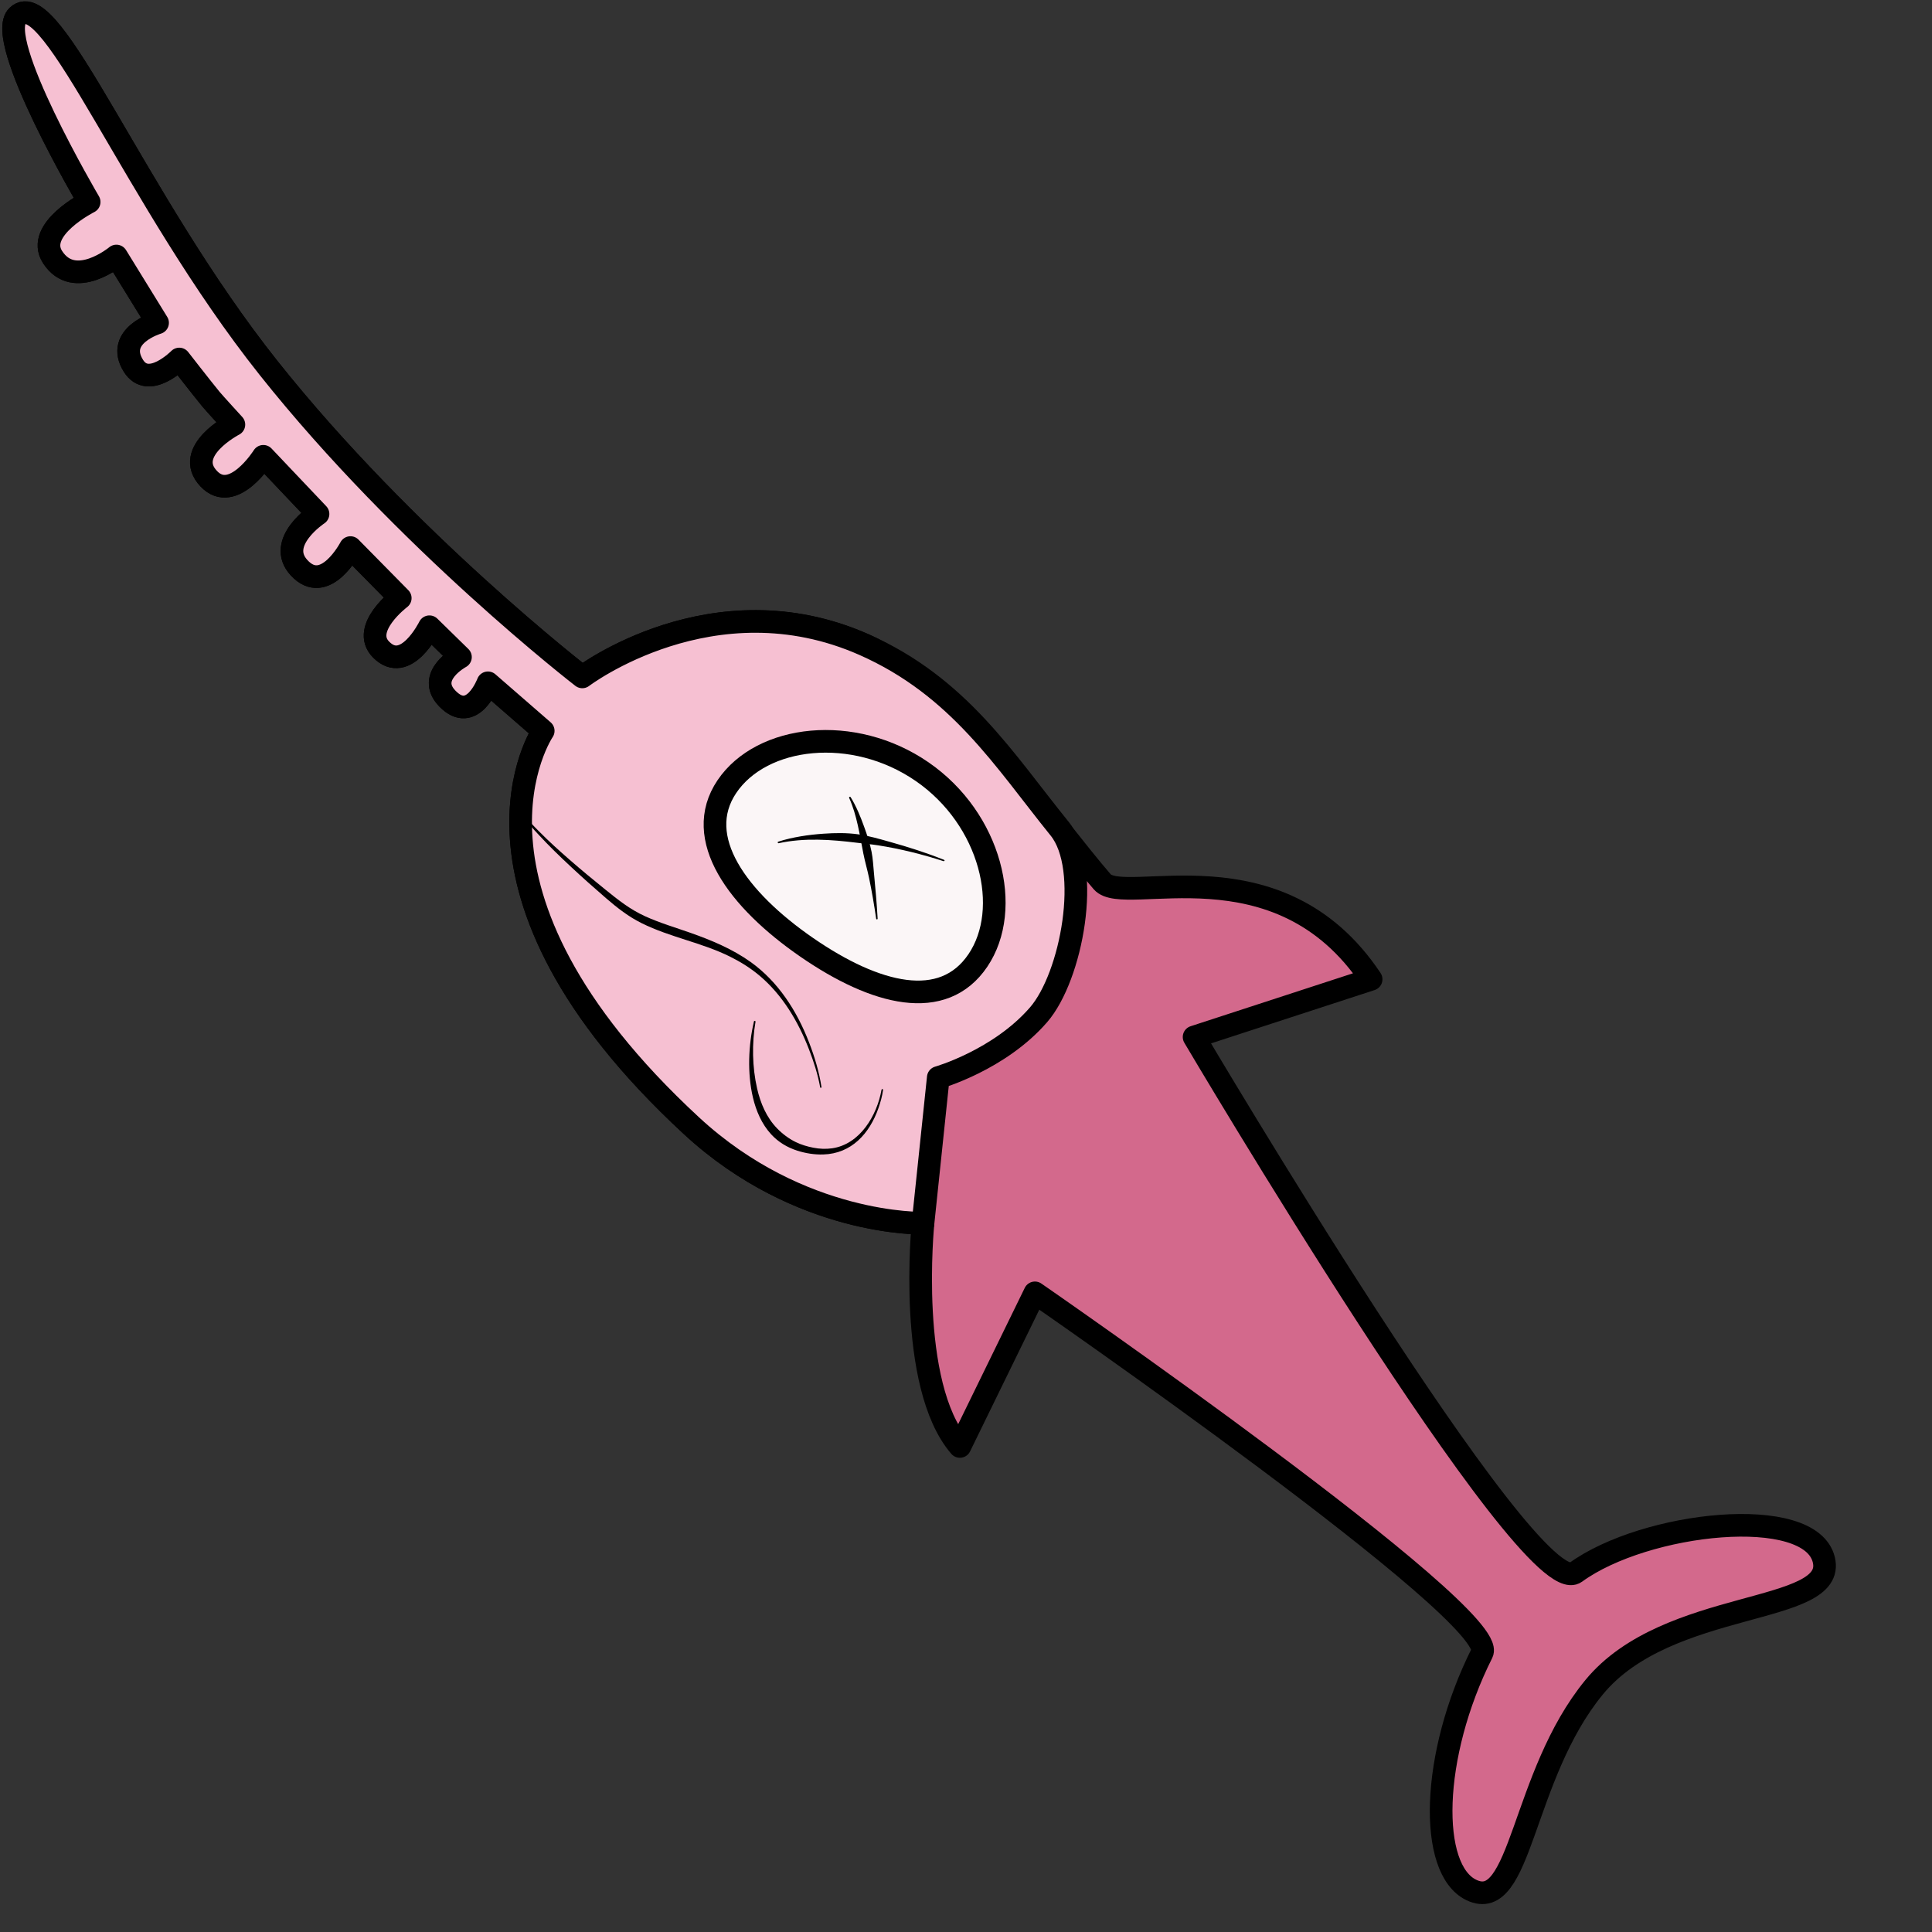 <ns0:svg xmlns:ns0="http://www.w3.org/2000/svg" width="256" height="256" viewBox="0 0 256 256" fill="none" preserveAspectRatio="xMinYMin meet">
<ns0:rect x="0" y="0" width="256" height="256" fill="#333333" stroke="none"/>
<ns0:g clip-path="url(#clip0_12_1182)">
<ns0:path d="M91.614 149.158C57.674 117.763 71.98 96.843 71.98 96.843L64.656 90.475C64.656 90.475 62.593 95.96 59.292 92.579C56.36 89.576 61.013 87.068 61.013 87.068L56.902 83.046C56.902 83.046 53.791 89.387 50.506 86.079C47.719 83.273 53.035 79.254 53.035 79.254L46.437 72.556C46.437 72.556 43.087 78.993 39.626 75.222C36.507 71.824 42.14 68.105 42.14 68.105L34.893 60.463C34.893 60.463 30.883 66.835 27.66 63.431C24.205 59.783 30.992 56.261 30.992 56.261C30.992 56.261 28.345 53.37 27.942 52.878C26.504 51.115 23.754 47.57 23.754 47.57C23.754 47.57 19.688 51.699 17.675 48.465C15.186 44.463 20.881 42.776 20.881 42.776L15.423 33.922C15.423 33.922 9.859 38.546 6.966 34.063C4.595 30.391 11.814 26.762 11.814 26.762C11.814 26.762 -0.917 5.134 2.333 2.098C6.858 -2.129 17.758 26.319 35.573 48.738C53.779 71.651 77.157 89.693 77.157 89.693C77.157 89.693 94.452 76.549 114.494 85.416C127.085 90.987 139.153 108.89 146.056 116.849C148.975 120.215 169.358 111.265 181.681 129.761L158.222 137.409C158.222 137.409 202.71 212.771 208.767 208.357C217.992 201.634 239.893 199.267 241.667 206.687C243.434 214.075 220.978 211.695 211.229 223.567C201.529 235.378 201.635 253.635 194.958 250.432C189.29 247.713 189.542 232.661 196.382 219.029C198.906 213.998 137.133 171.31 137.133 171.31L127.19 191.663C120.137 183.499 122.304 162.074 122.304 162.074C122.304 162.074 106.051 162.514 91.614 149.158Z" fill="#D3698C" stroke="black" stroke-width="3" stroke-miterlimit="10" stroke-linejoin="round" />
<ns0:path d="M91.614 149.159C57.674 117.763 71.98 96.843 71.98 96.843L64.656 90.475C64.656 90.475 62.593 95.96 59.292 92.579C56.36 89.576 61.013 87.068 61.013 87.068L56.902 83.046C56.902 83.046 53.791 89.387 50.506 86.079C47.719 83.273 53.035 79.254 53.035 79.254L46.437 72.556C46.437 72.556 43.087 78.993 39.626 75.222C36.507 71.824 42.14 68.105 42.14 68.105L34.893 60.463C34.893 60.463 30.883 66.835 27.66 63.431C24.205 59.783 30.992 56.261 30.992 56.261C30.992 56.261 28.345 53.37 27.942 52.878C26.504 51.115 23.754 47.57 23.754 47.57C23.754 47.57 19.688 51.699 17.675 48.465C15.186 44.463 20.881 42.776 20.881 42.776L15.423 33.922C15.423 33.922 9.859 38.546 6.966 34.063C4.595 30.391 11.814 26.762 11.814 26.762C11.814 26.762 -0.917 5.134 2.333 2.098C6.858 -2.129 17.758 26.319 35.573 48.738C53.779 71.651 77.157 89.693 77.157 89.693C77.157 89.693 94.452 76.549 114.494 85.416C127.085 90.987 133.084 100.752 140.39 109.787C144.674 115.085 142.008 129.405 137.611 134.47C132.393 140.482 124.326 142.777 124.326 142.777L123.088 154.601C122.582 159.425 122.304 162.074 122.304 162.074C122.304 162.074 106.051 162.514 91.614 149.159Z" fill="#F6C0D2" stroke="black" stroke-width="3" stroke-miterlimit="10" stroke-linejoin="round" />
<ns0:path d="M106.909 125.535C97.787 119.246 91.7 111.068 96.319 104.225C100.938 97.382 113.064 95.959 122.185 102.248C131.307 108.537 134.195 120.42 129.576 127.263C124.956 134.105 116.031 131.824 106.909 125.535Z" fill="#FBF6F7" stroke="black" stroke-width="3" stroke-miterlimit="10" stroke-linejoin="round" />
<ns0:path d="M106.087 110.82C105.083 110.991 104.089 111.212 103.131 111.523C103.074 111.539 103.041 111.596 103.057 111.654C103.072 111.711 103.128 111.744 103.185 111.729C106.596 110.985 110.149 111.247 113.577 111.672C114.511 111.788 115.433 111.867 116.364 112.013C119.289 112.471 122.197 113.196 125.017 114.106C125.067 114.124 125.136 114.097 125.154 114.047C125.172 113.997 125.133 113.946 125.083 113.927C122.744 112.999 120.342 112.23 117.921 111.555C116.539 111.17 115.138 110.751 113.716 110.552C112.193 110.338 110.639 110.364 109.107 110.47C108.107 110.54 107.091 110.649 106.087 110.82Z" fill="black" />
<ns0:path d="M112.561 105.594C112.509 105.623 112.494 105.682 112.522 105.734C113.556 108.051 113.908 110.609 114.394 113.078C114.607 114.163 114.922 115.218 115.149 116.302C115.526 118.1 115.833 119.927 116.099 121.746C116.104 121.799 116.159 121.829 116.211 121.824C116.264 121.819 116.297 121.779 116.291 121.726C116.177 119.697 115.995 117.673 115.801 115.65C115.712 114.722 115.666 113.772 115.485 112.857C115.262 111.73 114.891 110.62 114.5 109.542C114.015 108.204 113.466 106.845 112.716 105.632C112.688 105.58 112.613 105.566 112.561 105.594Z" fill="black" />
<ns0:path d="M69.278 107.833C69.228 107.863 69.208 107.922 69.238 107.973C69.792 108.951 70.647 109.819 71.4 110.636C72.73 112.077 74.142 113.442 75.573 114.779C77.123 116.227 78.699 117.632 80.305 119.016C81.801 120.306 83.273 121.461 85.049 122.339C88.797 124.193 92.976 124.898 96.72 126.752C98.116 127.443 99.451 128.277 100.647 129.283C103.682 131.836 105.776 135.368 107.197 139.05C107.817 140.657 108.369 142.359 108.674 144.063C108.682 144.116 108.719 144.153 108.771 144.144C108.823 144.135 108.857 144.083 108.848 144.03C108.542 142.021 107.936 140.02 107.209 138.136C105.599 133.959 103.121 130.082 99.46 127.466C97.056 125.748 94.284 124.591 91.518 123.614C89.498 122.902 87.441 122.301 85.486 121.412C83.472 120.496 81.927 119.259 80.21 117.873C78.626 116.596 77.056 115.296 75.521 113.96C74.121 112.74 72.734 111.491 71.429 110.166C70.733 109.46 69.959 108.723 69.433 107.871C69.403 107.82 69.329 107.803 69.278 107.833Z" fill="black" />
<ns0:path d="M100.022 135.27C99.964 135.258 99.916 135.284 99.904 135.342C99.153 138.53 99.018 142.25 99.769 145.433C100.187 147.202 100.936 148.941 102.17 150.289C103.125 151.332 104.318 152.046 105.655 152.472C106.759 152.823 107.919 153.008 109.078 152.974C112.827 152.864 115.216 150.212 116.4 146.827C116.67 146.054 116.9 145.24 117.01 144.424C117.018 144.372 116.975 144.316 116.923 144.308C116.87 144.3 116.816 144.343 116.807 144.396C116.203 147.819 113.946 151.617 110.273 152.154C109.438 152.276 108.591 152.238 107.765 152.076C106.967 151.92 106.179 151.691 105.446 151.333C104.525 150.884 103.678 150.248 102.962 149.51C101.565 148.07 100.765 146.177 100.321 144.235C99.671 141.391 99.62 138.266 100.109 135.386C100.121 135.329 100.079 135.282 100.022 135.27Z" fill="black" />
</ns0:g>
<ns0:defs>
<ns0:clipPath id="clip0_12_1182">
<ns0:rect width="256" height="256" fill="white" />
</ns0:clipPath>
</ns0:defs>
</ns0:svg>